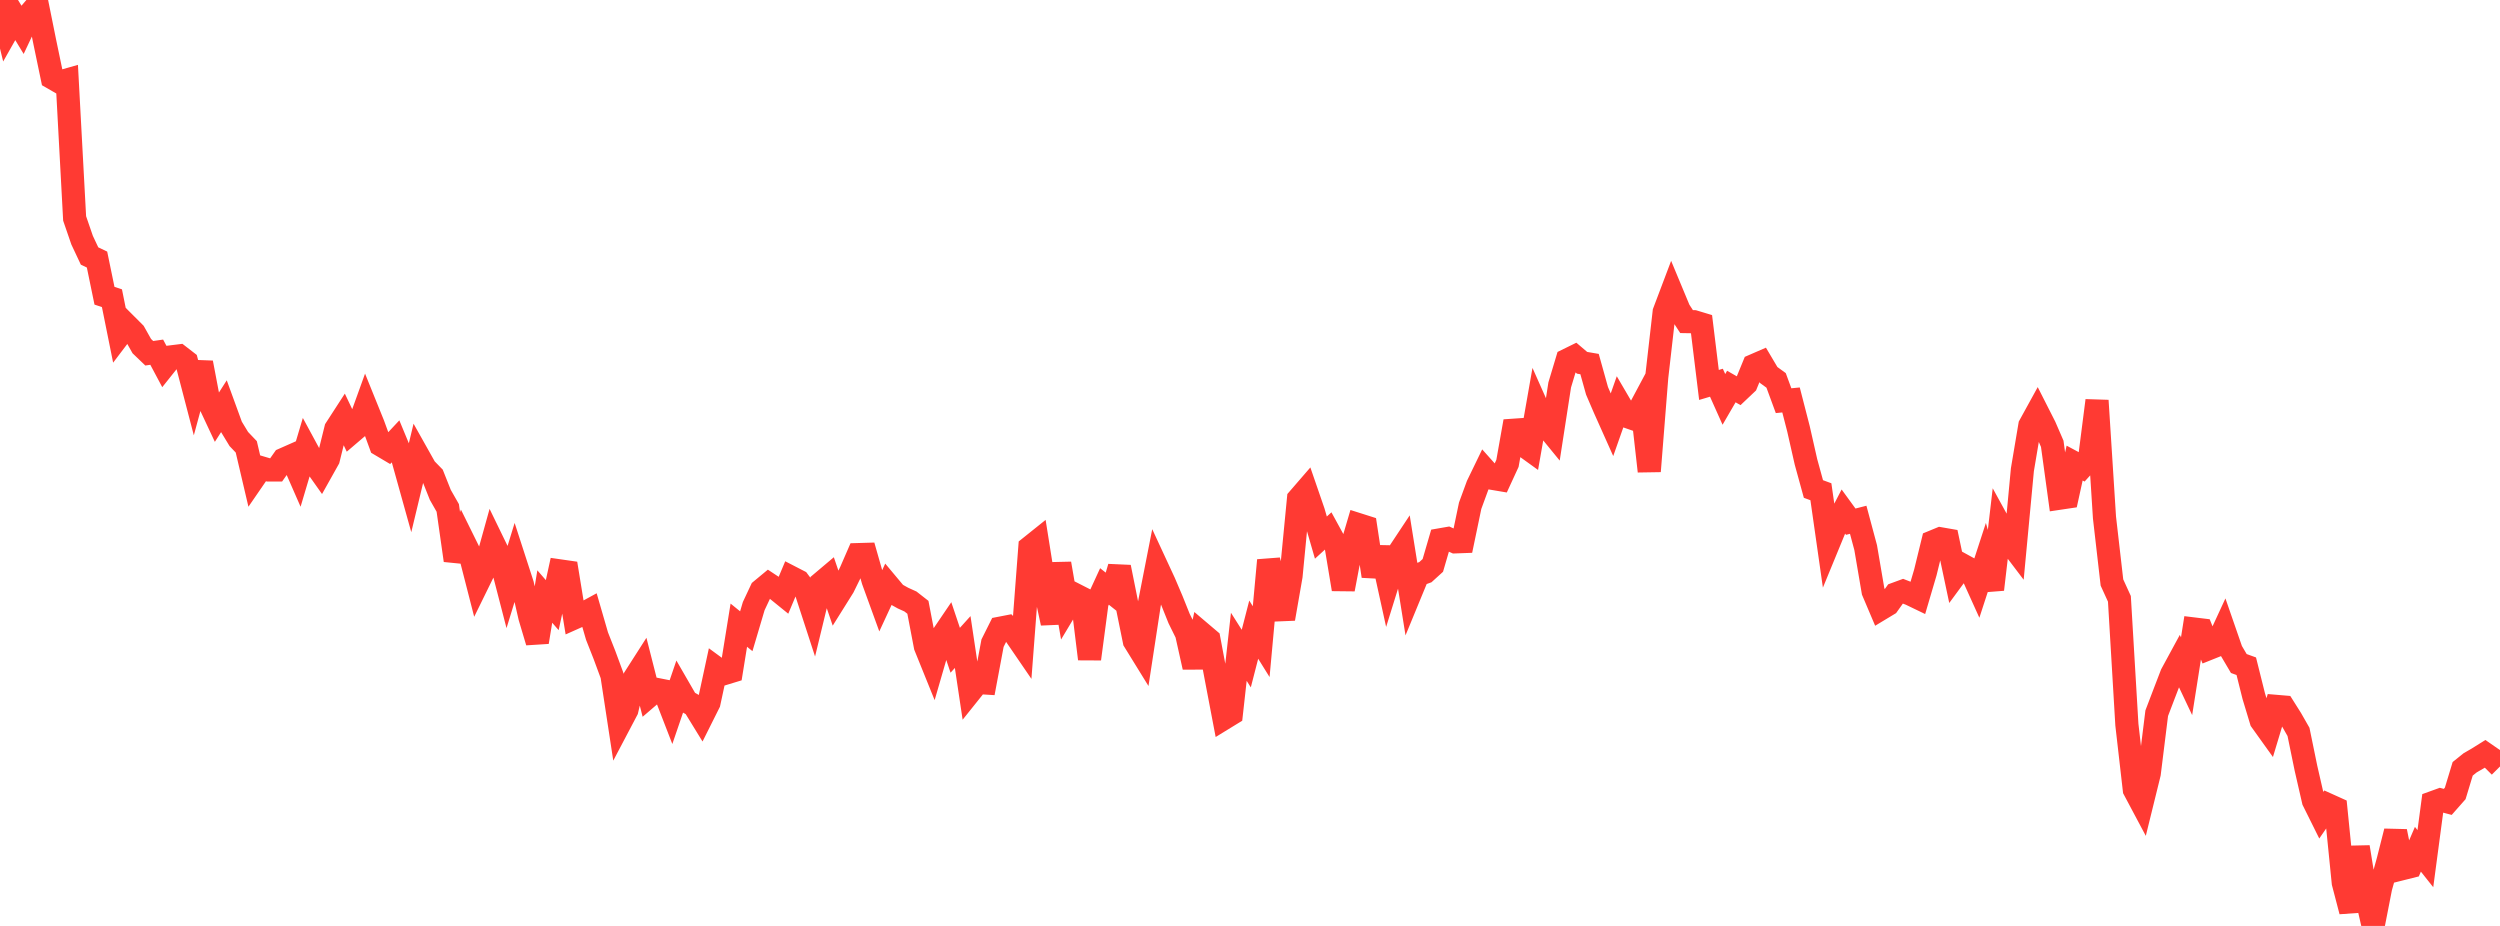 <?xml version="1.0" standalone="no"?>
<!DOCTYPE svg PUBLIC "-//W3C//DTD SVG 1.1//EN" "http://www.w3.org/Graphics/SVG/1.1/DTD/svg11.dtd">

<svg width="135" height="50" viewBox="0 0 135 50" preserveAspectRatio="none" 
  xmlns="http://www.w3.org/2000/svg"
  xmlns:xlink="http://www.w3.org/1999/xlink">


<polyline points="0.0, 0.0 0.403, 1.642 0.806, 0.93 1.209, 1.595 1.612, 0.741 2.015, 0.269 2.418, 2.266 2.821, 4.201 3.224, 4.433 3.627, 4.318 4.03, 11.796 4.433, 12.967 4.836, 13.824 5.239, 14.016 5.642, 15.969 6.045, 16.103 6.448, 18.102 6.851, 17.57 7.254, 17.973 7.657, 18.69 8.06, 19.076 8.463, 19.018 8.866, 19.774 9.269, 19.268 9.672, 19.218 10.075, 19.53 10.478, 21.075 10.881, 19.587 11.284, 21.708 11.687, 22.568 12.09, 21.938 12.493, 23.043 12.896, 23.707 13.299, 24.13 13.701, 25.845 14.104, 25.259 14.507, 25.378 14.91, 25.377 15.313, 24.806 15.716, 24.628 16.119, 25.549 16.522, 24.194 16.925, 24.938 17.328, 25.508 17.731, 24.789 18.134, 23.158 18.537, 22.536 18.94, 23.386 19.343, 23.042 19.746, 21.925 20.149, 22.921 20.552, 24.026 20.955, 24.265 21.358, 23.834 21.761, 24.806 22.164, 26.251 22.567, 24.575 22.97, 25.293 23.373, 25.707 23.776, 26.721 24.179, 27.428 24.582, 30.26 24.985, 29.122 25.388, 29.939 25.791, 31.511 26.194, 30.689 26.597, 29.239 27.0, 30.069 27.403, 31.625 27.806, 30.314 28.209, 31.557 28.612, 33.318 29.015, 34.671 29.418, 32.213 29.821, 32.677 30.224, 30.827 30.627, 30.885 31.03, 33.358 31.433, 33.178 31.836, 32.958 32.239, 34.35 32.642, 35.371 33.045, 36.464 33.448, 39.104 33.851, 38.339 34.254, 36.622 34.657, 35.992 35.06, 37.576 35.463, 37.23 35.866, 37.31 36.269, 38.351 36.672, 37.172 37.075, 37.87 37.478, 38.101 37.881, 38.757 38.284, 37.951 38.687, 36.081 39.09, 36.377 39.493, 36.254 39.896, 33.76 40.299, 34.087 40.701, 32.73 41.104, 31.872 41.507, 31.538 41.91, 31.804 42.313, 32.131 42.716, 31.174 43.119, 31.382 43.522, 31.923 43.925, 33.161 44.328, 31.498 44.731, 31.158 45.134, 32.34 45.537, 31.696 45.94, 30.875 46.343, 29.949 46.746, 29.937 47.149, 31.351 47.552, 32.46 47.955, 31.591 48.358, 32.073 48.761, 32.297 49.164, 32.48 49.567, 32.795 49.97, 34.903 50.373, 35.899 50.776, 34.508 51.179, 33.914 51.582, 35.115 51.985, 34.669 52.388, 37.358 52.791, 36.855 53.194, 36.88 53.597, 34.73 54.0, 33.924 54.403, 33.846 54.806, 34.251 55.209, 34.84 55.612, 29.557 56.015, 29.234 56.418, 31.768 56.821, 33.65 57.224, 30.434 57.627, 32.769 58.03, 32.097 58.433, 32.303 58.836, 35.583 59.239, 32.544 59.642, 31.668 60.045, 31.989 60.448, 30.626 60.851, 32.634 61.254, 34.617 61.657, 35.27 62.06, 32.638 62.463, 30.584 62.866, 31.453 63.269, 32.398 63.672, 33.402 64.075, 34.218 64.478, 36.025 64.881, 34.196 65.284, 34.538 65.687, 36.68 66.09, 38.793 66.493, 38.546 66.896, 34.927 67.299, 35.563 67.701, 34.001 68.104, 34.649 68.507, 30.255 68.91, 31.868 69.313, 33.412 69.716, 31.102 70.119, 26.937 70.522, 26.471 70.925, 27.64 71.328, 29.031 71.731, 28.663 72.134, 29.4 72.537, 31.819 72.94, 29.693 73.343, 28.328 73.746, 28.456 74.149, 31.11 74.552, 29.58 74.955, 31.414 75.358, 30.117 75.761, 29.509 76.164, 32.023 76.567, 31.045 76.97, 30.898 77.373, 30.532 77.776, 29.149 78.179, 29.079 78.582, 29.26 78.985, 29.245 79.388, 27.31 79.791, 26.211 80.194, 25.379 80.597, 25.83 81.0, 25.898 81.403, 25.023 81.806, 22.753 82.209, 23.996 82.612, 24.287 83.015, 21.992 83.418, 22.898 83.821, 23.391 84.224, 20.788 84.627, 19.446 85.03, 19.248 85.433, 19.591 85.836, 19.66 86.239, 21.104 86.642, 22.041 87.045, 22.942 87.448, 21.797 87.851, 22.486 88.254, 22.626 88.657, 21.871 89.06, 25.446 89.463, 20.372 89.866, 16.845 90.269, 15.779 90.672, 16.747 91.075, 17.366 91.478, 17.373 91.881, 17.495 92.284, 20.787 92.687, 20.667 93.09, 21.567 93.493, 20.873 93.896, 21.104 94.299, 20.723 94.701, 19.742 95.104, 19.567 95.507, 20.248 95.91, 20.541 96.313, 21.637 96.716, 21.597 97.119, 23.162 97.522, 24.94 97.925, 26.406 98.328, 26.554 98.731, 29.374 99.134, 28.394 99.537, 27.617 99.94, 28.171 100.343, 28.068 100.746, 29.571 101.149, 31.933 101.552, 32.883 101.955, 32.64 102.358, 32.073 102.761, 31.925 103.164, 32.082 103.567, 32.276 103.97, 30.907 104.373, 29.259 104.776, 29.093 105.179, 29.163 105.582, 31.068 105.985, 30.52 106.388, 30.741 106.791, 31.632 107.194, 30.394 107.597, 31.83 108.0, 28.384 108.403, 29.119 108.806, 29.65 109.209, 25.366 109.612, 22.974 110.015, 22.241 110.418, 23.035 110.821, 23.965 111.224, 26.901 111.627, 26.841 112.03, 25.006 112.433, 25.222 112.836, 24.776 113.239, 21.63 113.642, 27.947 114.045, 31.455 114.448, 32.337 114.851, 39.128 115.254, 42.644 115.657, 43.401 116.06, 41.765 116.463, 38.513 116.866, 37.457 117.269, 36.408 117.672, 35.665 118.075, 36.517 118.478, 33.966 118.881, 34.015 119.284, 35.017 119.687, 34.856 120.09, 33.984 120.493, 35.147 120.896, 35.83 121.299, 35.976 121.701, 37.585 122.104, 38.919 122.507, 39.482 122.91, 38.144 123.313, 38.178 123.716, 38.817 124.119, 39.523 124.522, 41.485 124.925, 43.241 125.328, 44.052 125.731, 43.468 126.134, 43.65 126.537, 47.668 126.94, 49.212 127.343, 45.74 127.746, 48.233 128.149, 50.0 128.552, 47.94 128.955, 46.488 129.358, 44.895 129.761, 46.897 130.164, 46.796 130.567, 45.86 130.97, 46.368 131.373, 43.341 131.776, 43.195 132.179, 43.302 132.582, 42.845 132.985, 41.516 133.388, 41.192 133.791, 40.959 134.194, 40.707 134.597, 40.986 135.0, 41.39" fill="none" stroke="#ff3a33" stroke-width="1.25"/>

</svg>